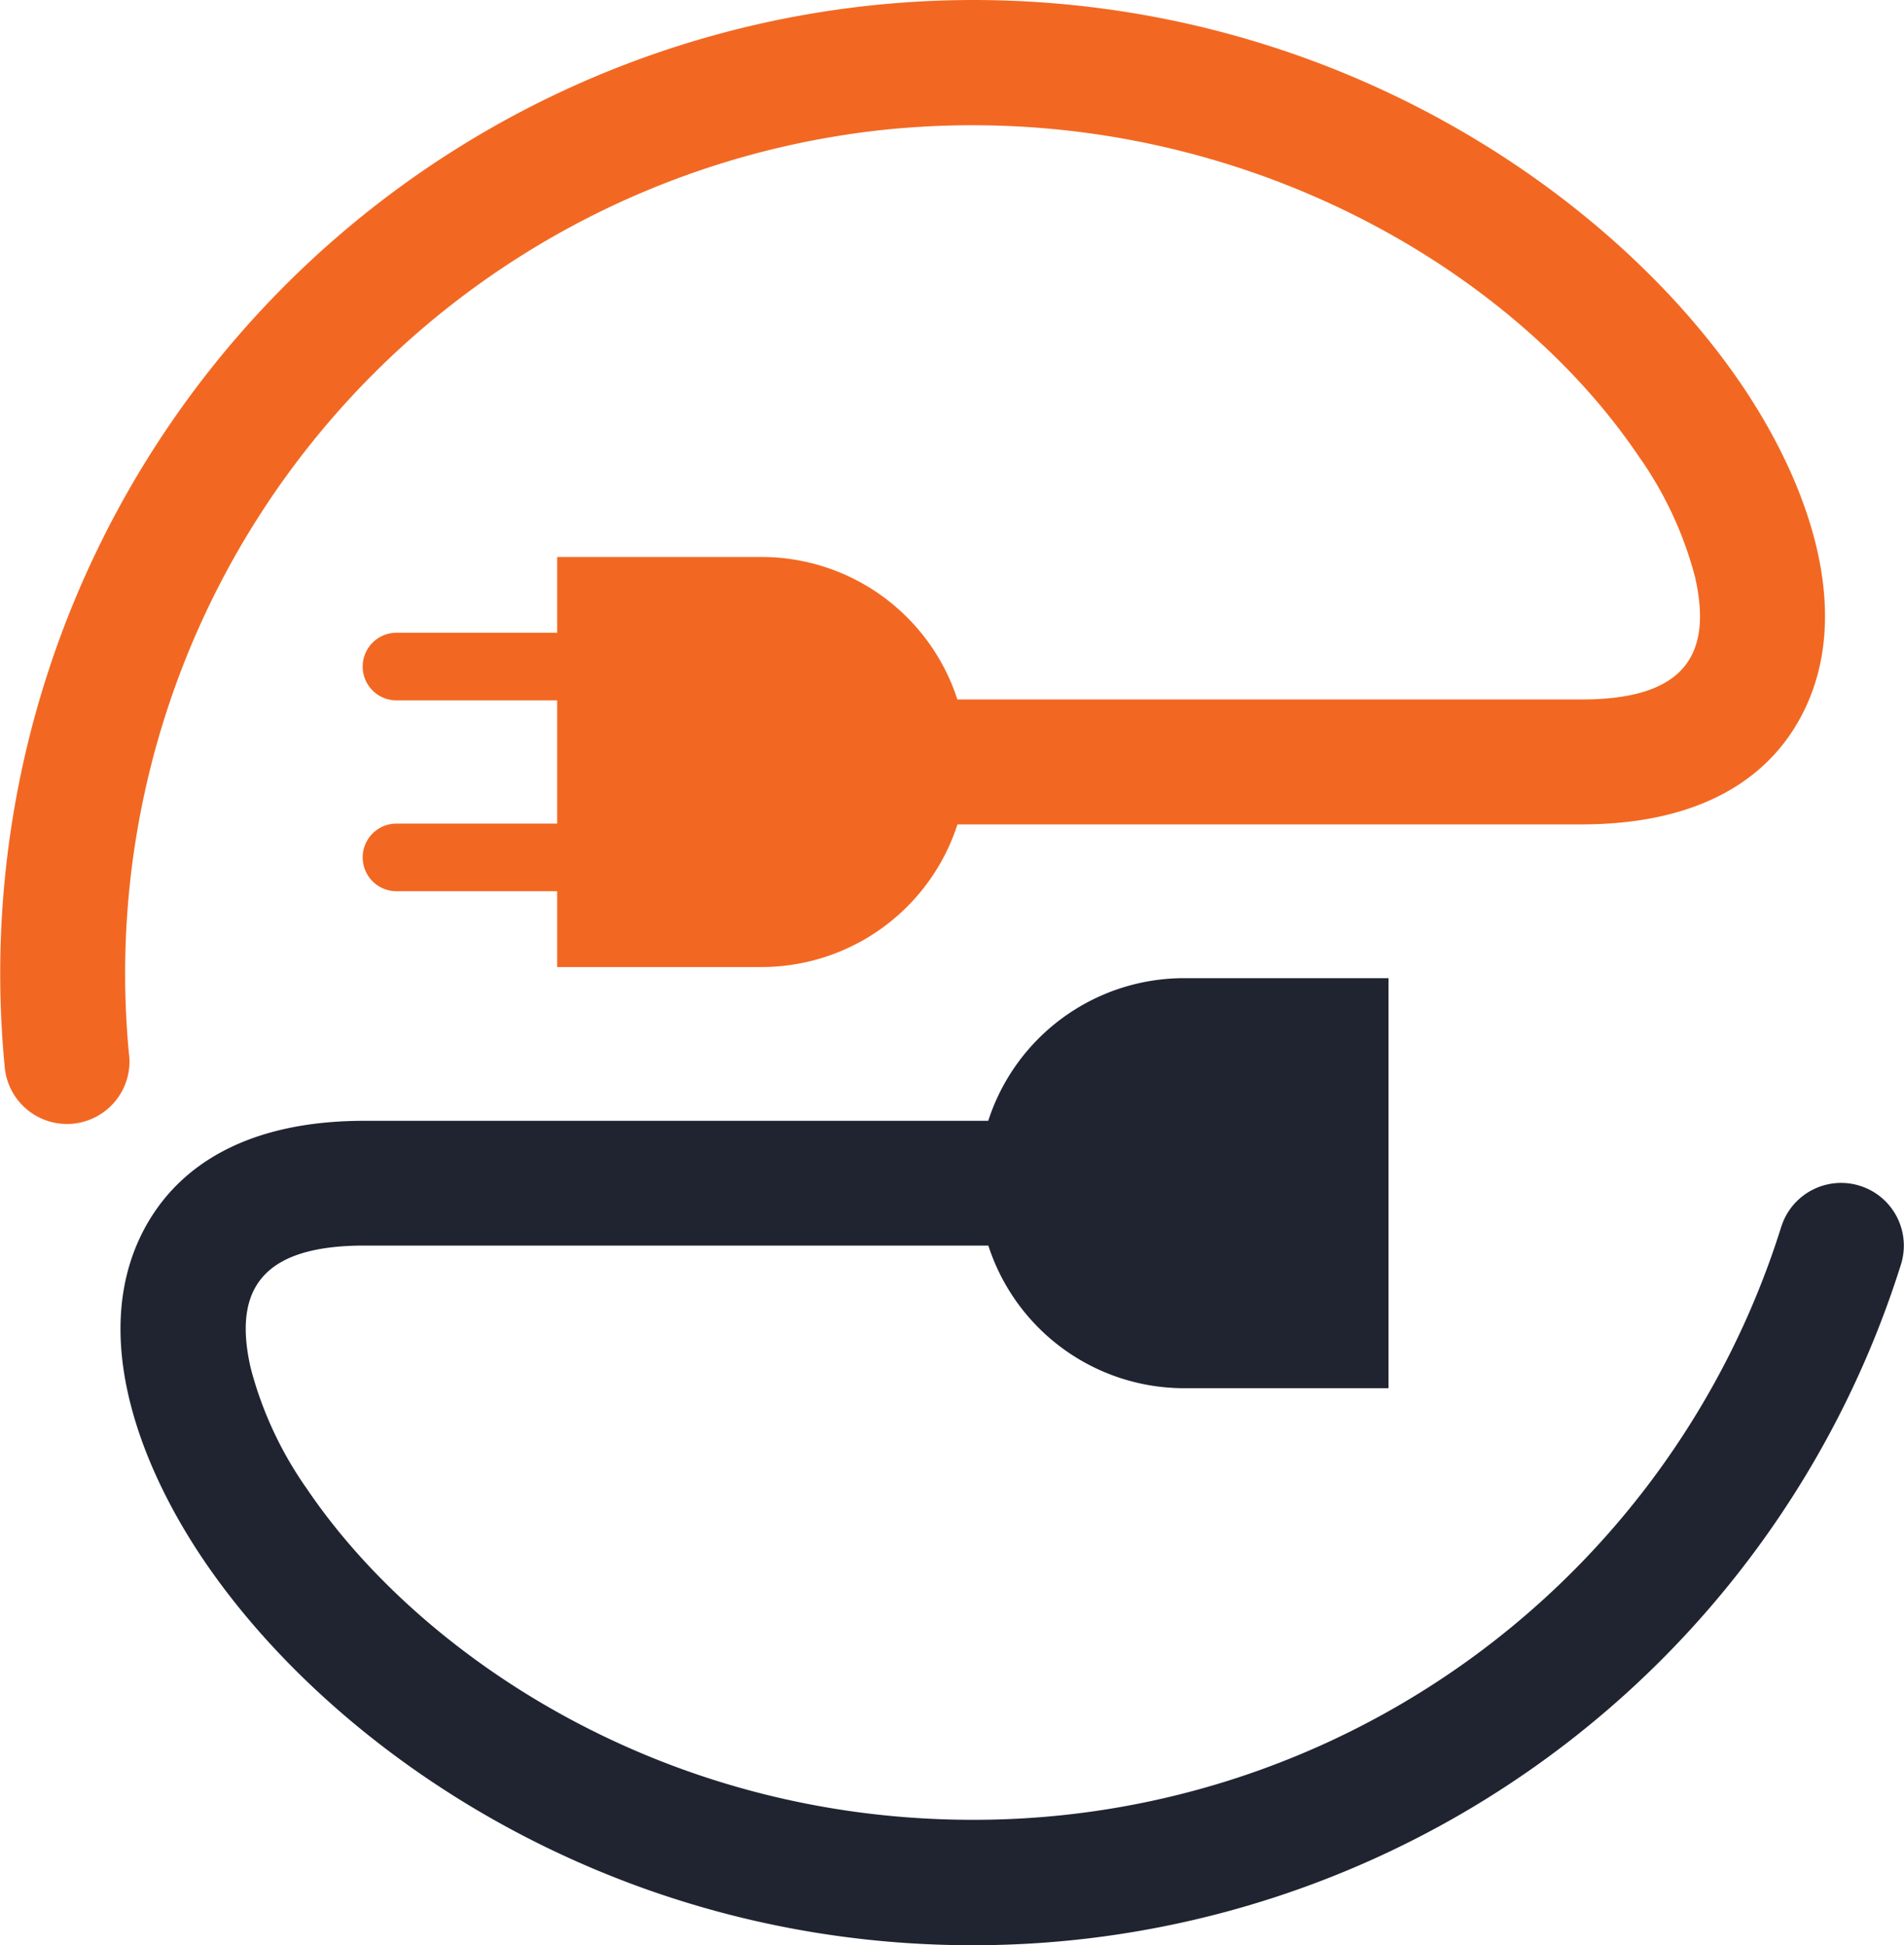<?xml version="1.0" encoding="UTF-8"?>
<svg data-bbox="0.007 0 58.713 60" viewBox="0 0 58.724 60" xmlns="http://www.w3.org/2000/svg" data-type="color">
    <g>
        <path d="M54.943 37.826a1.935 1.935 0 0 1 3.691 1.163A30 30 0 0 1 30.003 60c-11.1 0-19.752-6-23.735-11.9-1.979-2.932-3.418-6.812-1.95-9.929 1.041-2.2 3.288-3.6 6.915-3.6H30.48a6.349 6.349 0 0 1 6.02-4.4h6.326v12.648h-6.323a6.353 6.353 0 0 1-6.02-4.4H11.237c-3.054 0-4.08 1.259-3.506 3.773a11.512 11.512 0 0 0 1.741 3.739c3.419 5.057 10.883 10.2 20.535 10.2a26.093 26.093 0 0 0 24.936-18.308Z" fill="#202431" data-color="1"/>
        <path d="M3.982 32.526a1.928 1.928 0 1 1-3.837.379A30.026 30.026 0 0 1 30.003 0c11.1 0 19.748 6 23.735 11.9 1.979 2.932 3.418 6.812 1.945 9.934-1.036 2.2-3.282 3.594-6.91 3.594H29.531a6.355 6.355 0 0 1-6.025 4.4h-6.322v-2.339h-4.955a1.043 1.043 0 0 1 0-2.086h4.955v-3.8h-4.955a1.043 1.043 0 0 1 0-2.086h4.955V17.18h6.319a6.351 6.351 0 0 1 6.025 4.395h19.246c3.054 0 4.08-1.259 3.506-3.773a11.447 11.447 0 0 0-1.746-3.739c-4.05-6-12.9-11.082-23.161-10.071A26.172 26.172 0 0 0 3.979 32.526Z" fill="#f26822" data-color="2"/>
    </g>
</svg>
